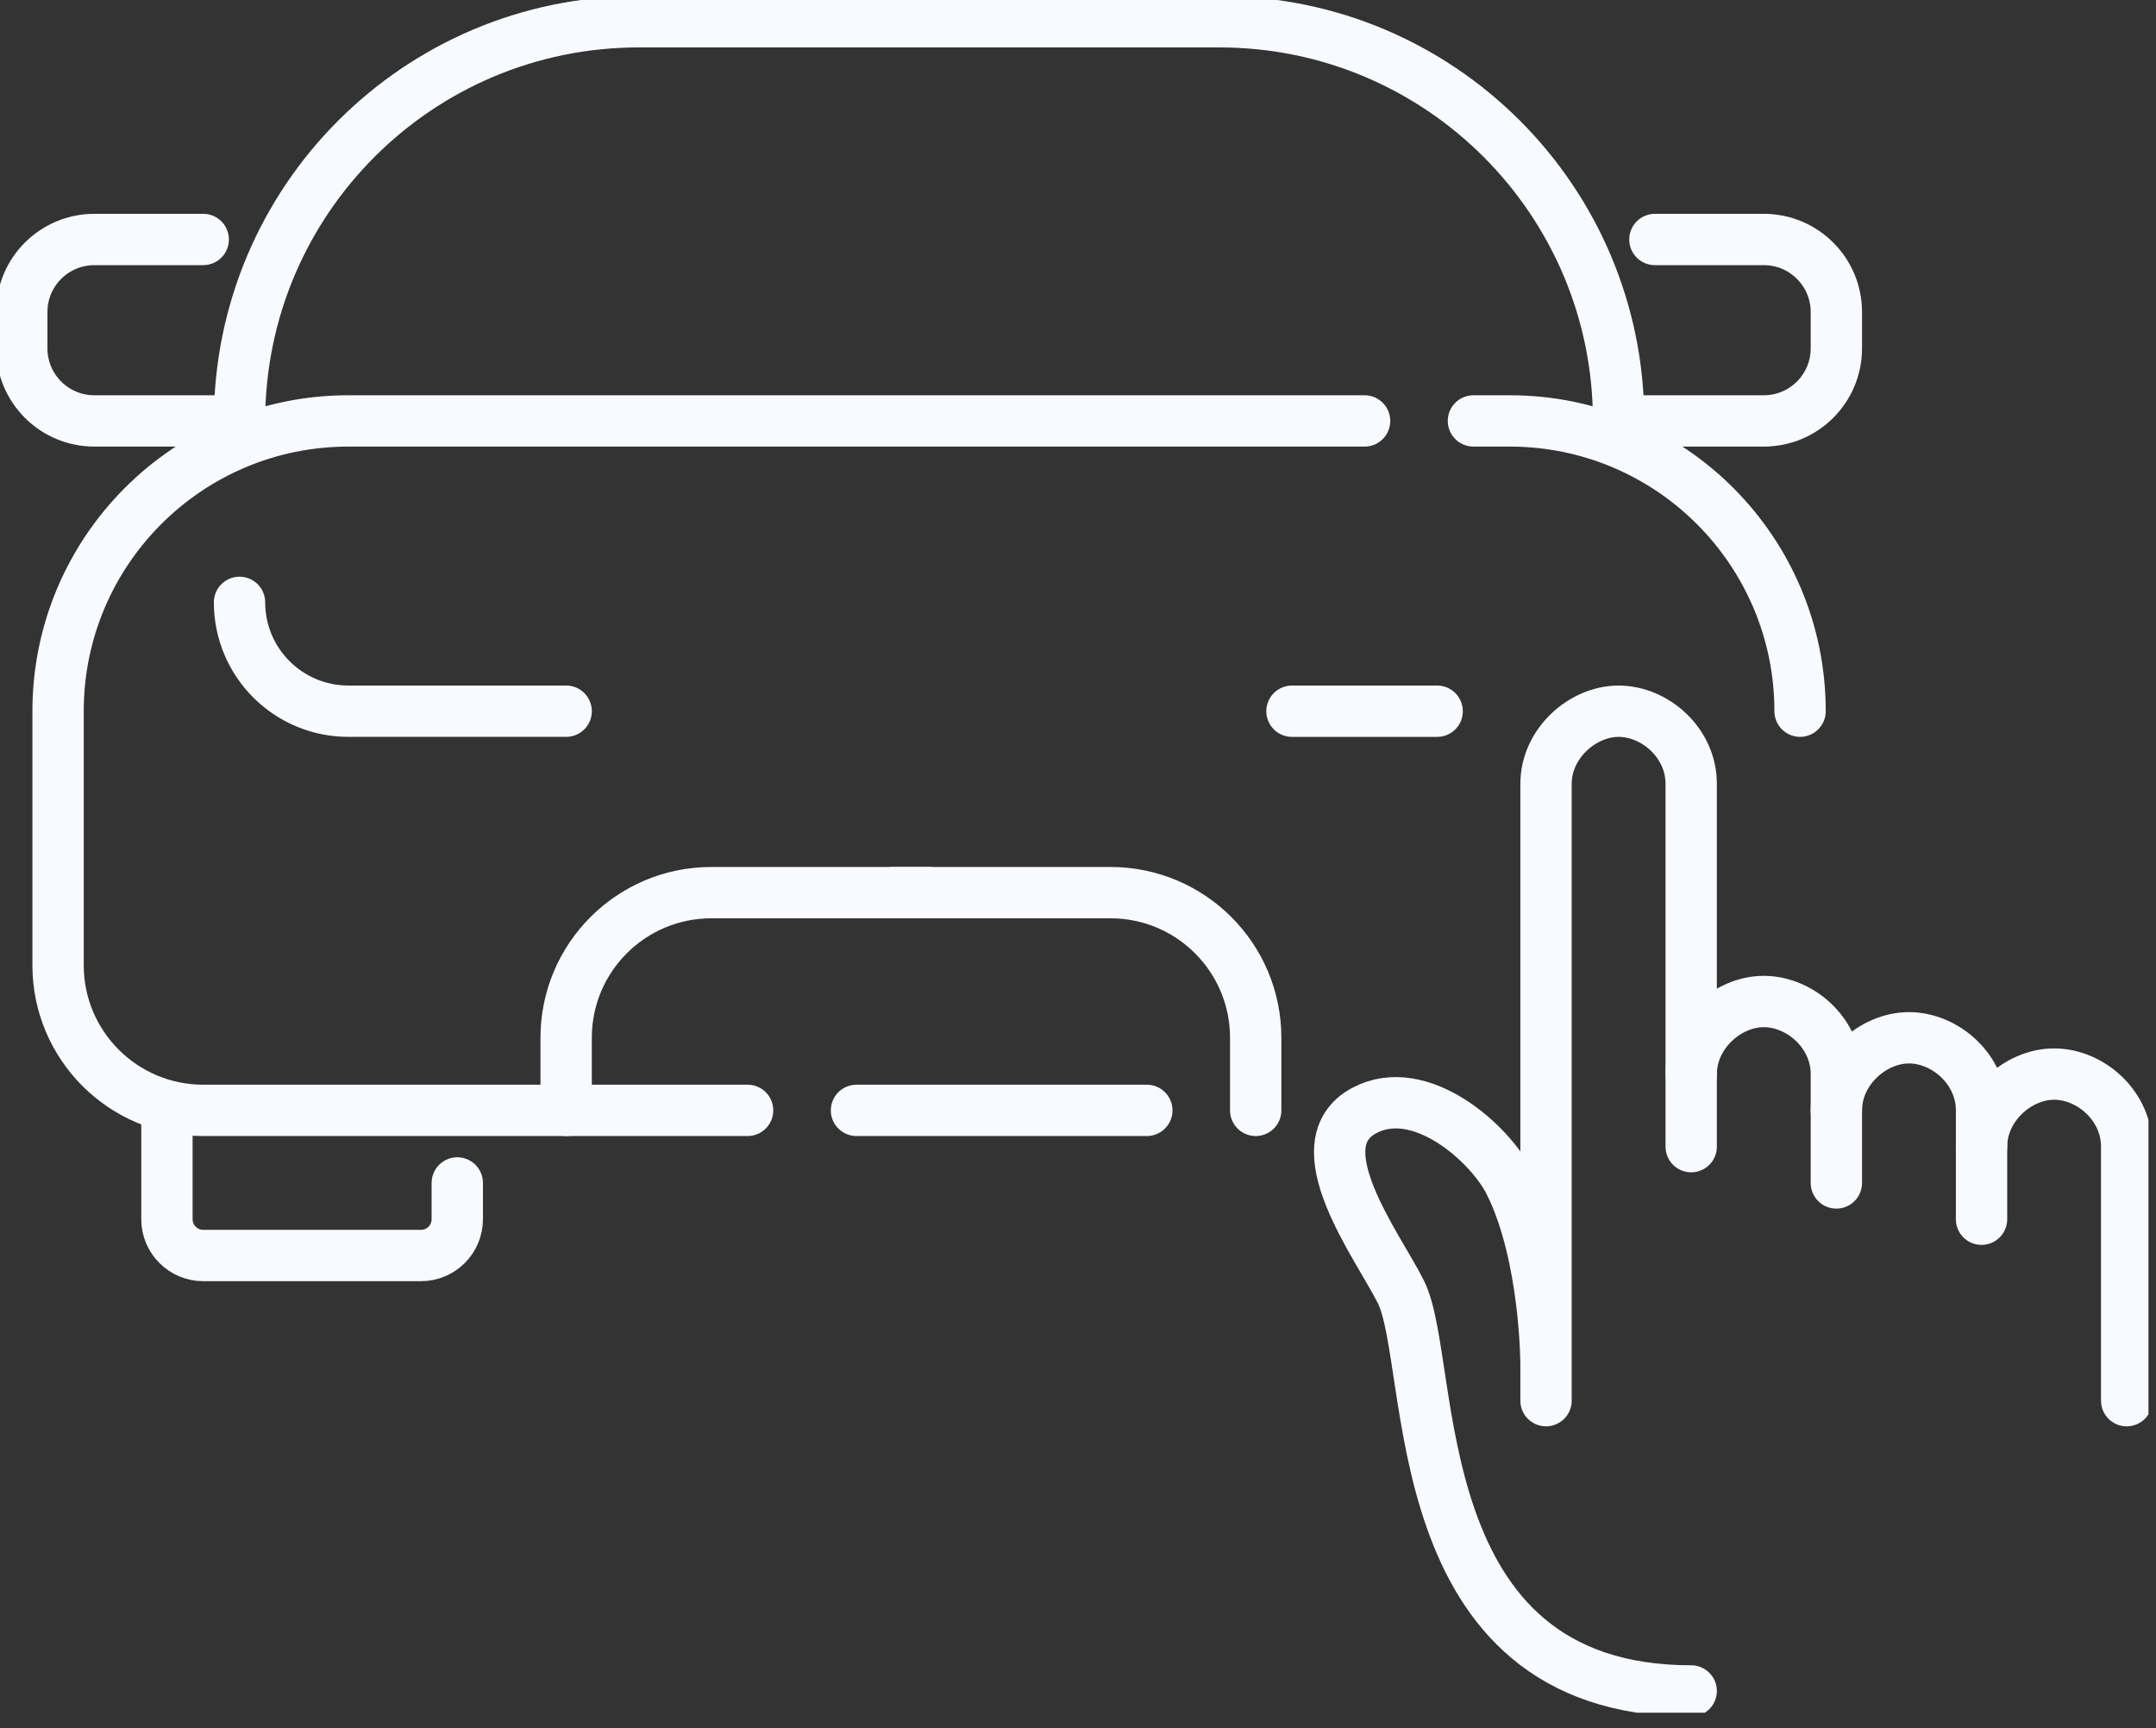 <svg width="126" height="101" viewBox="0 0 126 101" fill="none" xmlns="http://www.w3.org/2000/svg">
<rect x="0" y="0" width="126" height="101" fill="#333333" stroke="none"/>
<g clip-path="url(#clip0_137_2094)">
<path d="M98.836 62.78V45.812C98.836 43.411 96.715 41.571 94.594 41.571C92.473 41.571 90.352 43.469 90.352 45.812V81.869V79.748C90.352 79.748 90.352 73.385 88.231 69.143C87.067 66.812 83.003 63.187 79.748 64.901C75.993 66.878 80.528 72.823 81.868 75.506C83.989 79.748 81.868 98.836 98.836 98.836" stroke="#F8FAFF" stroke-width="3" stroke-linecap="round" stroke-linejoin="round"/>
<path d="M98.836 67.022V62.78C98.836 60.436 100.957 58.538 103.078 58.538C105.199 58.538 107.32 60.379 107.32 62.78V69.143" stroke="#F8FAFF" stroke-width="3" stroke-linecap="round" stroke-linejoin="round"/>
<path d="M107.32 64.901C107.32 62.557 109.441 60.659 111.562 60.659C113.683 60.659 115.804 62.5 115.804 64.901V71.264" stroke="#F8FAFF" stroke-width="3" stroke-linecap="round" stroke-linejoin="round"/>
<path d="M115.804 67.022C115.804 64.678 117.925 62.78 120.046 62.78C122.167 62.78 124.287 64.621 124.287 67.022V81.869" stroke="#F8FAFF" stroke-width="3" stroke-linecap="round" stroke-linejoin="round"/>
<path d="M43.691 64.901H11.877C7.192 64.901 3.394 61.102 3.394 56.417V41.57C3.394 32.2 10.991 24.603 20.361 24.603H79.748" stroke="#F8FAFF" stroke-width="3" stroke-linecap="round" stroke-linejoin="round"/>
<path d="M105.199 41.57C105.199 32.2 97.602 24.603 88.231 24.603H86.11" stroke="#F8FAFF" stroke-width="3" stroke-linecap="round" stroke-linejoin="round"/>
<path d="M50.054 64.901H67.022" stroke="#F8FAFF" stroke-width="3" stroke-linecap="round" stroke-linejoin="round"/>
<path d="M9.756 64.901V71.264C9.756 72.434 10.707 73.385 11.877 73.385H24.603C25.774 73.385 26.724 72.434 26.724 71.264V69.143" stroke="#F8FAFF" stroke-width="3" stroke-linecap="round" stroke-linejoin="round"/>
<path d="M13.998 35.208C13.998 38.722 16.846 41.57 20.361 41.57H33.087" stroke="#F8FAFF" stroke-width="3" stroke-linecap="round" stroke-linejoin="round"/>
<path d="M33.086 64.901V60.659C33.086 55.974 36.885 52.175 41.57 52.175H54.296" stroke="#F8FAFF" stroke-width="3" stroke-linecap="round" stroke-linejoin="round"/>
<path d="M73.385 64.901V60.659C73.385 55.974 69.586 52.175 64.901 52.175H52.175" stroke="#F8FAFF" stroke-width="3" stroke-linecap="round" stroke-linejoin="round"/>
<path d="M13.998 24.603C13.998 11.718 24.444 1.272 37.328 1.272H71.264C84.148 1.272 94.594 11.718 94.594 24.603" stroke="#F8FAFF" stroke-width="3" stroke-linecap="round" stroke-linejoin="round"/>
<path d="M94.594 24.603H103.078C105.422 24.603 107.32 22.704 107.32 20.361V18.24C107.32 15.896 105.422 13.998 103.078 13.998H96.715" stroke="#F8FAFF" stroke-width="3" stroke-linecap="round" stroke-linejoin="round"/>
<path d="M13.998 24.603H5.514C3.171 24.603 1.272 22.704 1.272 20.361V18.24C1.272 15.896 3.171 13.998 5.514 13.998H11.877" stroke="#F8FAFF" stroke-width="3" stroke-linecap="round" stroke-linejoin="round"/>
<path d="M75.505 41.571H83.989" stroke="#F8FAFF" stroke-width="3" stroke-linecap="round" stroke-linejoin="round"/>
</g>
<defs>
<clipPath id="clip0_137_2094">
<rect width="125.56" height="100.109" fill="white"/>
</clipPath>
</defs>
</svg>
